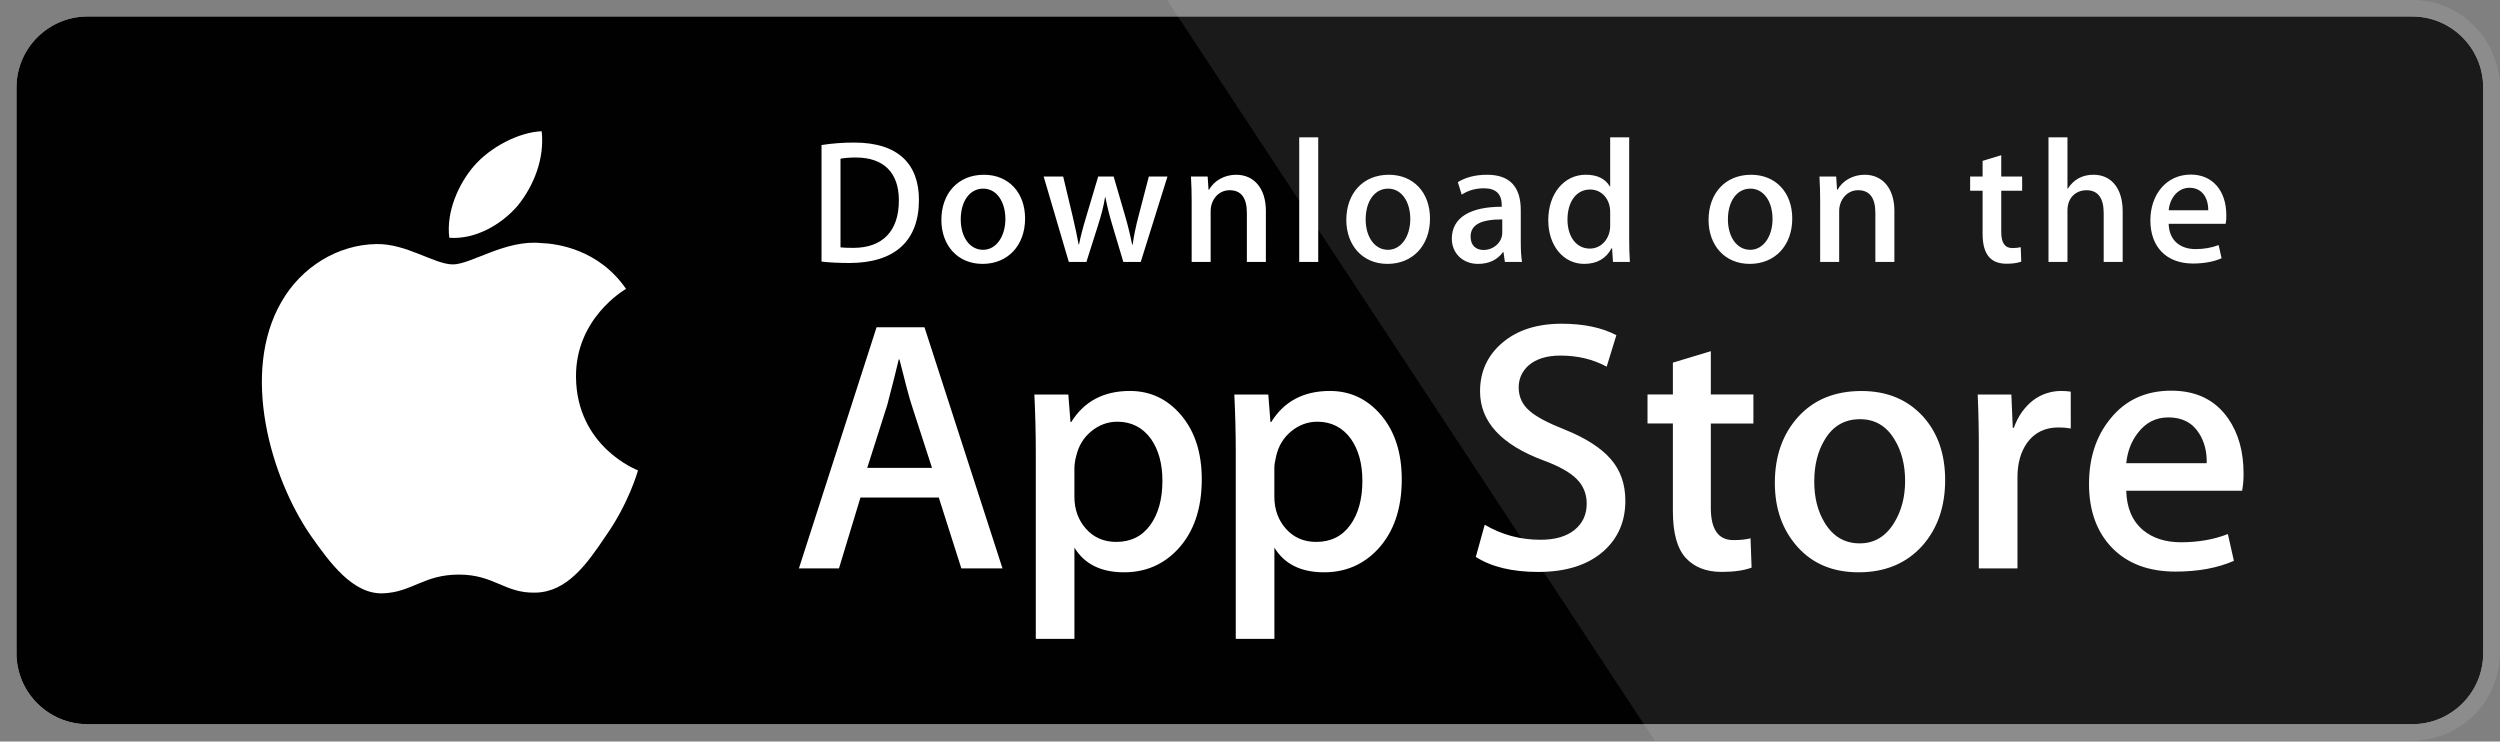 <?xml version="1.0" encoding="UTF-8" standalone="no"?>
<!DOCTYPE svg PUBLIC "-//W3C//DTD SVG 1.1//EN" "http://www.w3.org/Graphics/SVG/1.1/DTD/svg11.dtd">
<svg width="100%" height="100%" viewBox="0 0 917 272" version="1.1" xmlns="http://www.w3.org/2000/svg" xmlns:xlink="http://www.w3.org/1999/xlink" xml:space="preserve" xmlns:serif="http://www.serif.com/" style="fill-rule:evenodd;clip-rule:evenodd;stroke-linejoin:round;stroke-miterlimit:2;">
    <rect x="0" y="0" width="917" height="272" fill="#808080" stroke="none"/>
    <g transform="matrix(1,0,0,1,910.842,32.083)">
        <path d="M0,207.525C0,221.896 -11.653,233.546 -26.028,233.546L-878.705,233.546C-893.096,233.561 -904.775,221.912 -904.794,207.525L-904.794,0.019C-904.775,-14.374 -893.101,-26.032 -878.705,-26.036L-26.062,-26.036C-11.672,-26.036 -0.007,-14.374 -0.007,0.012L-0.007,0.019L0,207.525Z" style="fill:white;fill-rule:nonzero;"/>
    </g>
    <g transform="matrix(1,0,0,1,910.842,32.083)">
        <path d="M0,207.525C0,221.896 -11.653,233.546 -26.028,233.546L-878.705,233.546C-893.096,233.561 -904.775,221.912 -904.794,207.525L-904.794,0.019C-904.775,-14.374 -893.101,-26.032 -878.705,-26.036L-26.062,-26.036C-11.672,-26.036 -0.007,-14.374 -0.007,0.012L-0.007,0.019L0,207.525Z" style="fill:rgb(1,1,1);fill-rule:nonzero;"/>
    </g>
    <g transform="matrix(1,0,0,1,-151.745,-629.091)">
        <g opacity="0.1">
            <g transform="matrix(1,0,0,1,1036.53,900.772)">
                <path d="M0,-271.681L-456.705,-271.681L-277.822,0L0,0C17.729,-0.014 32.103,-14.369 32.137,-32.094L32.137,-239.573C32.107,-257.301 17.733,-271.662 0,-271.681" style="fill:white;fill-rule:nonzero;"/>
            </g>
        </g>
    </g>
    <g transform="matrix(1,0,0,1,190.009,190.873)">
        <path d="M0,-115.569C5.809,-122.832 9.783,-132.712 8.68,-142.739C0.272,-142.367 -10.242,-136.925 -16.297,-129.822C-21.654,-123.562 -26.439,-113.303 -25.203,-103.655C-15.758,-102.951 -6.061,-108.419 0,-115.569M21.268,-52.592C21.076,-74.007 38.808,-84.426 39.619,-84.911C29.576,-99.549 14.01,-101.549 8.541,-101.708C-4.533,-103.084 -17.214,-93.888 -23.874,-93.888C-30.666,-93.888 -40.921,-101.576 -51.974,-101.35C-66.197,-101.13 -79.503,-92.898 -86.801,-80.114C-101.862,-54.047 -90.629,-15.741 -76.2,5.329C-68.982,15.655 -60.548,27.17 -49.508,26.764C-38.708,26.326 -34.674,19.887 -21.64,19.887C-8.727,19.887 -4.938,26.764 6.321,26.505C17.912,26.326 25.21,16.14 32.175,5.728C40.516,-6.093 43.866,-17.748 43.999,-18.346C43.733,-18.439 21.494,-26.93 21.268,-52.592Z" style="fill:white;fill-rule:nonzero;"/>
    </g>
    <g transform="matrix(1,0,0,1,809.421,183.169)">
        <path d="M0,-13.263C0.1,-17.469 -0.831,-21.09 -2.752,-24.153C-5.204,-28.1 -8.979,-30.067 -14.037,-30.067C-18.669,-30.067 -22.445,-28.147 -25.316,-24.293C-27.675,-21.23 -29.078,-17.549 -29.51,-13.276L0,-13.263ZM13.512,-9.589C13.548,-7.435 13.374,-5.283 12.994,-3.163L-29.516,-3.163C-29.357,3.136 -27.296,7.96 -23.349,11.282C-19.766,14.246 -15.134,15.734 -9.444,15.734C-3.15,15.734 2.592,14.737 7.756,12.724L9.976,22.551C3.941,25.182 -3.184,26.491 -11.405,26.491C-21.295,26.491 -29.058,23.581 -34.707,17.774C-40.343,11.96 -43.168,4.146 -43.168,-5.642C-43.168,-15.25 -40.543,-23.256 -35.285,-29.642C-29.782,-36.459 -22.345,-39.868 -12.987,-39.868C-3.795,-39.868 3.164,-36.459 7.889,-29.642C11.631,-24.24 13.512,-17.542 13.512,-9.589M-49.861,-25.994C-51.334,-26.26 -52.829,-26.391 -54.327,-26.386C-59.312,-26.386 -63.167,-24.512 -65.878,-20.738C-68.231,-17.416 -69.414,-13.216 -69.414,-8.147L-69.414,25.309L-83.584,25.309L-83.584,-18.373C-83.572,-25.066 -83.709,-31.759 -83.996,-38.446L-71.654,-38.446L-71.136,-26.246L-70.743,-26.246C-69.241,-30.439 -66.889,-33.821 -63.658,-36.353C-60.702,-38.565 -57.109,-39.763 -53.416,-39.768C-52.107,-39.768 -50.924,-39.675 -49.874,-39.509L-49.861,-25.994ZM-110.628,-6.771C-110.628,-12.612 -111.891,-17.622 -114.423,-21.815C-117.394,-26.878 -121.648,-29.409 -127.157,-29.409C-132.833,-29.409 -137.187,-26.878 -140.151,-21.815C-142.69,-17.622 -143.953,-12.525 -143.953,-6.505C-143.953,-0.658 -142.69,4.365 -140.151,8.544C-137.087,13.608 -132.814,16.139 -127.277,16.139C-121.86,16.139 -117.613,13.554 -114.543,8.418C-111.937,4.126 -110.628,-0.917 -110.628,-6.771ZM-95.94,-7.097C-95.94,2.704 -98.744,10.75 -104.341,17.043C-110.196,23.521 -117.986,26.751 -127.696,26.751C-137.067,26.751 -144.518,23.648 -150.074,17.448C-155.63,11.236 -158.409,3.408 -158.409,-6.034C-158.409,-15.914 -155.537,-24.007 -149.815,-30.3C-144.079,-36.599 -136.356,-39.748 -126.646,-39.748C-117.288,-39.748 -109.771,-36.639 -104.081,-30.433C-98.645,-24.413 -95.94,-16.638 -95.94,-7.097M-166.271,-27.821L-181.89,-27.821L-181.89,3.136C-181.89,11.01 -179.138,14.937 -173.622,14.937C-171.09,14.937 -168.989,14.724 -167.328,14.279L-166.936,25.036C-169.727,26.079 -173.403,26.604 -177.955,26.604C-183.552,26.604 -187.925,24.897 -191.082,21.481C-194.226,18.066 -195.807,12.345 -195.807,4.292L-195.807,-27.848L-205.112,-27.848L-205.112,-38.479L-195.807,-38.479L-195.807,-50.154L-181.89,-54.353L-181.89,-38.479L-166.271,-38.479L-166.271,-27.821ZM-213.241,0.505C-213.241,8.033 -215.873,14.152 -221.103,18.877C-226.859,24.033 -234.894,26.618 -245.196,26.618C-254.714,26.618 -262.344,24.784 -268.099,21.109L-264.823,9.302C-258.609,12.983 -251.783,14.817 -244.352,14.817C-239.009,14.817 -234.855,13.608 -231.89,11.209C-228.919,8.804 -227.417,5.588 -227.417,1.574C-227.417,-2.02 -228.66,-5.03 -231.099,-7.482C-233.552,-9.927 -237.606,-12.207 -243.302,-14.3C-258.788,-20.074 -266.538,-28.519 -266.538,-39.629C-266.538,-46.884 -263.799,-52.825 -258.336,-57.469C-252.873,-62.107 -245.628,-64.426 -236.616,-64.426C-228.567,-64.426 -221.861,-63.024 -216.537,-60.227L-220.093,-48.679C-225.104,-51.39 -230.761,-52.745 -237.088,-52.745C-242.086,-52.745 -246.007,-51.516 -248.812,-49.071C-251.171,-46.884 -252.368,-44.22 -252.368,-41.057C-252.368,-37.569 -251.005,-34.672 -248.294,-32.399C-245.941,-30.306 -241.647,-28.027 -235.44,-25.582C-227.823,-22.512 -222.227,-18.937 -218.644,-14.831C-215.035,-10.725 -213.241,-5.602 -213.241,0.505ZM-309.699,-6.838C-309.699,-13.044 -311.101,-18.16 -313.906,-22.193C-316.97,-26.386 -321.071,-28.486 -326.228,-28.486C-329.724,-28.486 -332.901,-27.316 -335.753,-25.011C-338.597,-22.685 -340.451,-19.648 -341.322,-15.888C-341.754,-14.133 -341.987,-12.705 -341.987,-11.575L-341.987,-0.937C-341.987,3.694 -340.558,7.608 -337.726,10.81C-334.882,13.993 -331.186,15.601 -326.627,15.601C-321.283,15.601 -317.129,13.535 -314.165,9.435C-311.188,5.322 -309.699,-0.1 -309.699,-6.838M-295.256,-7.356C-295.256,3.488 -298.201,12.059 -304.096,18.352C-309.38,23.953 -315.933,26.751 -323.763,26.751C-332.21,26.751 -338.285,23.741 -341.973,17.707L-341.973,51.163L-356.143,51.163L-356.143,-17.496C-356.143,-24.306 -356.323,-31.29 -356.669,-38.453L-344.207,-38.453L-343.416,-28.346L-343.15,-28.346C-338.431,-35.961 -331.26,-39.768 -321.629,-39.768C-314.112,-39.768 -307.831,-36.798 -302.793,-30.851C-297.782,-24.891 -295.256,-17.064 -295.256,-7.356ZM-383.048,-6.838C-383.048,-13.044 -384.443,-18.16 -387.248,-22.193C-390.312,-26.386 -394.426,-28.486 -399.584,-28.486C-403.08,-28.486 -406.257,-27.316 -409.095,-25.011C-411.939,-22.685 -413.8,-19.648 -414.671,-15.888C-415.06,-14.481 -415.281,-13.034 -415.329,-11.575L-415.329,-0.937C-415.329,3.694 -413.907,7.608 -411.062,10.81C-408.217,14 -404.522,15.601 -399.976,15.601C-394.639,15.601 -390.485,13.535 -387.514,9.435C-384.536,5.322 -383.048,-0.1 -383.048,-6.838M-368.612,-7.356C-368.612,3.488 -371.556,12.059 -377.452,18.352C-382.729,23.953 -389.289,26.751 -397.111,26.751C-405.559,26.751 -411.634,23.741 -415.322,17.707L-415.322,51.163L-429.492,51.163L-429.492,-17.496C-429.492,-24.306 -429.672,-31.29 -430.017,-38.453L-417.555,-38.453L-416.765,-28.346L-416.499,-28.346C-411.773,-35.961 -404.602,-39.768 -394.978,-39.768C-387.454,-39.768 -381.174,-36.798 -376.149,-30.851C-371.131,-24.891 -368.612,-17.064 -368.612,-7.356ZM-467.562,-11.562L-475.04,-34.652C-475.83,-37.011 -477.319,-42.566 -479.499,-51.31L-479.765,-51.31C-480.642,-47.549 -482.045,-41.994 -483.966,-34.652L-491.316,-11.562L-467.562,-11.562ZM-441.708,25.309L-456.802,25.309L-465.07,-0.665L-493.809,-0.665L-501.685,25.309L-516.38,25.309L-487.9,-63.117L-470.314,-63.117L-441.708,25.309Z" style="fill:white;fill-rule:nonzero;"/>
    </g>
    <g transform="matrix(1,0,0,1,809.986,70.035)">
        <path d="M0,7.09C0,2.253 -2.439,-1.163 -6.892,-1.163C-10.893,-1.163 -14.057,2.319 -14.509,7.09L0,7.09ZM6.387,12.053L-14.516,12.053C-14.383,17.987 -10.455,21.336 -4.639,21.336C-1.549,21.336 1.296,20.818 3.808,19.854L4.892,24.691C1.927,25.981 -1.562,26.625 -5.623,26.625C-15.426,26.625 -21.228,20.432 -21.228,10.831C-21.228,1.223 -15.286,-6 -6.407,-6C1.602,-6 6.626,-0.066 6.626,8.897C6.672,9.955 6.591,11.015 6.387,12.054L6.387,12.053ZM-31.391,26.047L-38.349,26.047L-38.349,8.186C-38.349,2.578 -40.469,-0.259 -44.67,-0.259C-48.279,-0.259 -51.642,2.193 -51.642,7.156L-51.642,26.047L-58.601,26.047L-58.601,-19.668L-51.642,-19.668L-51.642,-0.844L-51.502,-0.844C-49.309,-4.259 -46.132,-5.94 -42.078,-5.94C-35.445,-5.94 -31.391,-0.784 -31.391,7.409L-31.391,26.047ZM-68.264,-0.066L-75.928,-0.066L-75.928,15.15C-75.928,19.024 -74.585,20.957 -71.873,20.957C-70.644,20.957 -69.614,20.824 -68.783,20.632L-68.59,25.921C-69.939,26.439 -71.747,26.698 -73.994,26.698C-79.483,26.698 -82.767,23.668 -82.767,15.735L-82.767,-0.066L-87.339,-0.066L-87.339,-5.289L-82.767,-5.289L-82.767,-11.03L-75.928,-13.096L-75.928,-5.295L-68.264,-5.295L-68.264,-0.066ZM-115.128,26.047L-122.1,26.047L-122.1,8.053C-122.1,2.512 -124.227,-0.266 -128.42,-0.266C-132.548,-0.266 -135.379,3.283 -135.379,7.409L-135.379,26.047L-142.351,26.047L-142.351,3.668C-142.351,0.897 -142.417,-2.073 -142.61,-5.295L-136.482,-5.295L-136.157,-0.458L-135.964,-0.458C-134.096,-3.807 -130.288,-5.94 -126.034,-5.94C-119.454,-5.94 -115.128,-0.91 -115.128,7.276L-115.128,26.047ZM-167.939,-0.844C-172.964,-0.844 -176.187,3.861 -176.187,10.439C-176.187,16.891 -172.898,21.595 -168.006,21.595C-163.101,21.595 -159.818,16.565 -159.818,10.306C-159.804,3.927 -163.028,-0.844 -167.939,-0.844ZM-168.199,26.758C-177.351,26.758 -183.286,19.921 -183.286,10.638C-183.286,0.964 -177.224,-5.933 -167.68,-5.933C-158.648,-5.933 -152.586,0.578 -152.586,10.127C-152.58,19.921 -158.834,26.758 -168.199,26.758ZM-219.375,7.608C-219.375,3.223 -222.28,-0.518 -226.713,-0.518C-231.877,-0.518 -235.034,4.06 -235.034,10.505C-235.034,16.824 -231.757,21.15 -226.852,21.15C-222.472,21.15 -219.375,17.343 -219.375,12.831L-219.375,7.608ZM-218.345,26.047L-218.671,21.017L-218.864,21.017C-220.864,24.818 -224.227,26.758 -228.926,26.758C-236.483,26.758 -242.079,20.113 -242.079,10.764C-242.079,0.964 -236.277,-5.94 -228.354,-5.94C-224.161,-5.94 -221.19,-4.525 -219.515,-1.681L-219.375,-1.681L-219.375,-19.668L-212.403,-19.668L-212.403,17.602C-212.403,20.632 -212.33,23.469 -212.144,26.047L-218.345,26.047ZM-258.954,10.439C-266.69,10.439 -270.572,12.313 -270.572,16.758C-270.572,20.047 -268.571,21.655 -265.793,21.655C-262.251,21.655 -258.954,18.951 -258.954,15.276L-258.954,10.439ZM-257.997,26.047L-258.502,22.439L-258.688,22.439C-260.815,25.343 -263.919,26.758 -267.854,26.758C-273.47,26.758 -277.458,22.824 -277.458,17.535C-277.458,9.801 -270.751,5.801 -259.14,5.801L-259.14,5.223C-259.14,1.097 -261.327,-0.97 -265.647,-0.97C-268.738,-0.97 -271.449,-0.192 -273.835,1.356L-275.251,-3.222C-272.353,-5.03 -268.738,-5.933 -264.491,-5.933C-256.302,-5.933 -252.168,-1.614 -252.168,7.03L-252.168,18.572C-252.168,21.735 -252.029,24.186 -251.716,26.054L-257.997,26.047ZM-300.806,-0.844C-305.837,-0.844 -309.061,3.861 -309.061,10.439C-309.061,16.891 -305.764,21.595 -300.879,21.595C-295.974,21.595 -292.691,16.565 -292.691,10.306C-292.684,3.927 -295.901,-0.844 -300.806,-0.844ZM-301.065,26.758C-310.217,26.758 -316.159,19.921 -316.159,10.638C-316.159,0.964 -310.098,-5.933 -300.554,-5.933C-291.521,-5.933 -285.46,0.578 -285.46,10.127C-285.453,19.921 -291.714,26.758 -301.065,26.758M-326.461,26.047L-333.433,26.047L-333.433,-19.668L-326.461,-19.668L-326.461,26.047ZM-345.669,26.047L-352.634,26.047L-352.634,8.053C-352.634,2.512 -354.761,-0.266 -358.955,-0.266C-363.082,-0.266 -365.92,3.283 -365.92,7.409L-365.92,26.047L-372.885,26.047L-372.885,3.668C-372.885,0.897 -372.952,-2.073 -373.145,-5.295L-367.017,-5.295L-366.691,-0.458L-366.498,-0.458C-364.624,-3.807 -360.822,-5.933 -356.562,-5.933C-349.982,-5.933 -345.662,-0.903 -345.662,7.283L-345.669,26.047ZM-381.758,-5.289L-391.562,26.047L-397.949,26.047L-402.01,12.439C-403.019,9.11 -403.86,5.733 -404.529,2.319L-404.662,2.319C-405.173,5.735 -406.144,9.156 -407.174,12.439L-411.494,26.047L-417.948,26.047L-427.173,-5.289L-420.015,-5.289L-416.466,9.608C-415.628,13.156 -414.924,16.505 -414.339,19.668L-414.206,19.668C-413.694,17.03 -412.857,13.735 -411.627,9.675L-407.174,-5.282L-401.498,-5.282L-397.238,9.356C-396.208,12.904 -395.37,16.386 -394.719,19.675L-394.533,19.675C-394.081,16.452 -393.37,13.03 -392.406,9.356L-388.597,-5.282L-381.758,-5.289ZM-449.332,-0.844C-454.363,-0.844 -457.586,3.861 -457.586,10.439C-457.586,16.891 -454.296,21.595 -449.398,21.595C-444.5,21.595 -441.21,16.565 -441.21,10.306C-441.21,3.927 -444.433,-0.844 -449.332,-0.844M-449.597,26.758C-458.756,26.758 -464.691,19.921 -464.691,10.638C-464.691,0.964 -458.63,-5.933 -449.079,-5.933C-440.053,-5.933 -433.985,0.578 -433.985,10.127C-433.985,19.921 -440.239,26.758 -449.597,26.758M-496.082,-12.259C-498.275,-12.259 -500.143,-12.126 -501.691,-11.807L-501.691,20.691C-500.854,20.824 -499.246,20.884 -496.986,20.884C-486.338,20.884 -480.277,14.824 -480.277,3.475C-480.277,-6.644 -485.76,-12.259 -496.082,-12.259M-498.461,26.432C-502.402,26.432 -505.812,26.24 -508.65,25.914L-508.65,-16.837C-504.681,-17.45 -500.67,-17.752 -496.653,-17.741C-480.403,-17.741 -472.919,-9.747 -472.919,3.283C-472.919,18.313 -481.759,26.432 -498.461,26.432" style="fill:white;fill-rule:nonzero;"/>
    </g>
</svg>
